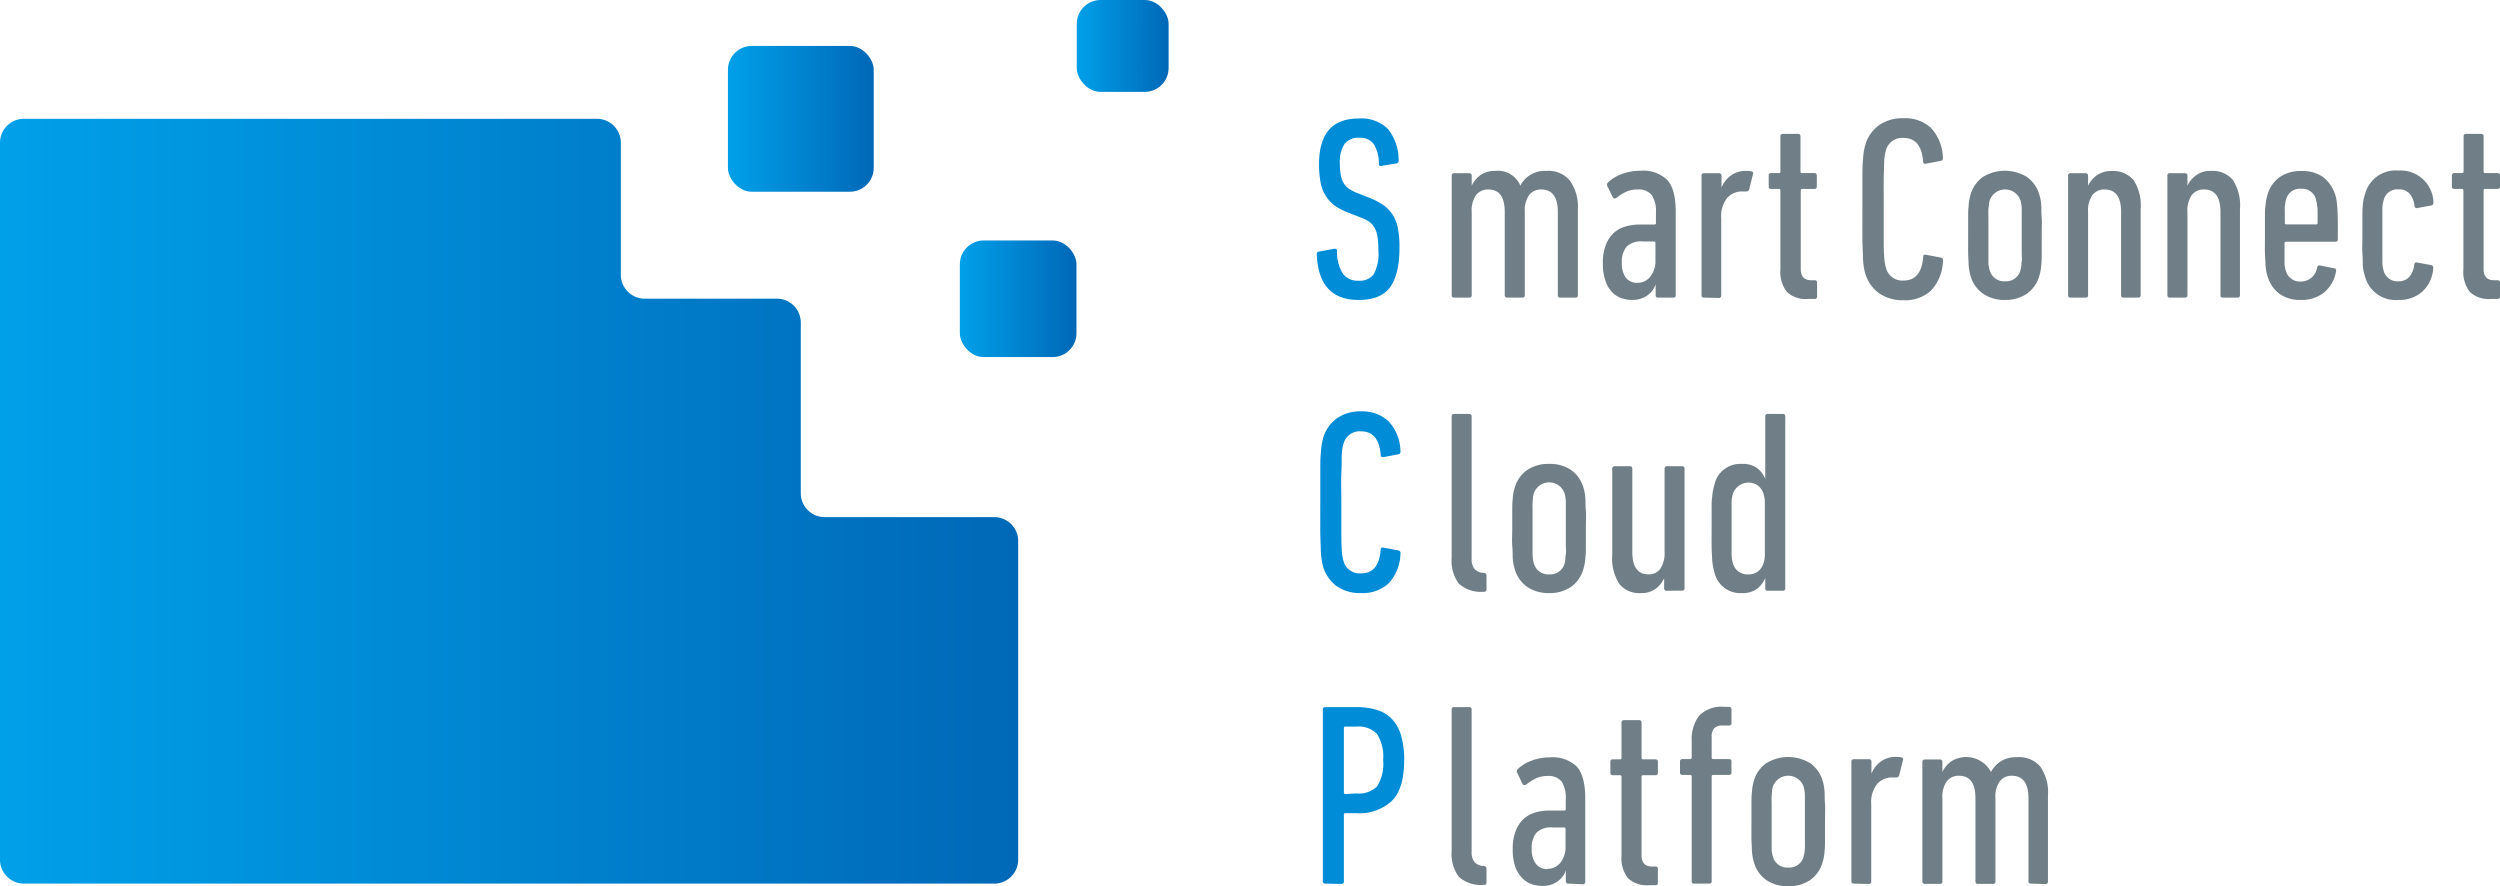 <svg xmlns="http://www.w3.org/2000/svg" xmlns:xlink="http://www.w3.org/1999/xlink" viewBox="0 0 356.49 126.37"><defs><style>.cls-1{fill:#008cd6;}.cls-2{fill:#707f87;}.cls-3{fill:url(#名称未設定グラデーション_5);}.cls-4{fill:url(#名称未設定グラデーション_5-2);}.cls-5{fill:url(#名称未設定グラデーション_5-3);}.cls-6{fill:url(#名称未設定グラデーション_5-4);}</style><linearGradient id="名称未設定グラデーション_5" y1="71.48" x2="145.19" y2="71.48" gradientUnits="userSpaceOnUse"><stop offset="0" stop-color="#00a0e9"/><stop offset="1" stop-color="#0068b7"/></linearGradient><linearGradient id="名称未設定グラデーション_5-2" x1="136.87" y1="42.6" x2="153.5" y2="42.6" xlink:href="#名称未設定グラデーション_5"/><linearGradient id="名称未設定グラデーション_5-3" x1="103.8" y1="16.94" x2="124.59" y2="16.94" xlink:href="#名称未設定グラデーション_5"/><linearGradient id="名称未設定グラデーション_5-4" x1="153.54" y1="6.55" x2="166.63" y2="6.55" xlink:href="#名称未設定グラデーション_5"/></defs><g id="レイヤー_2" data-name="レイヤー 2"><g id="レイヤー_1-2" data-name="レイヤー 1"><path class="cls-1" d="M199.56,35.32q0,3.82-1.34,5.64t-4.52,1.81q-5.67,0-5.93-6.48c0-.25.09-.39.29-.41l2.19-.41c.27,0,.41.06.41.33a5.78,5.78,0,0,0,.87,3.29,2.67,2.67,0,0,0,2.21.94,2.54,2.54,0,0,0,2.13-.89,6.11,6.11,0,0,0,.68-3.45,12.51,12.51,0,0,0-.11-1.85,3.73,3.73,0,0,0-.41-1.32,2.86,2.86,0,0,0-.79-.91A6.21,6.21,0,0,0,194,31l-1.53-.6a9.16,9.16,0,0,1-2.15-1.09A5.14,5.14,0,0,1,189,27.85a5.31,5.31,0,0,1-.7-1.89,13.64,13.64,0,0,1-.21-2.54q0-6.53,5.64-6.52a5.35,5.35,0,0,1,4.21,1.52,7.1,7.1,0,0,1,1.5,4.48c0,.25-.11.39-.34.41l-2.07.33a.29.29,0,0,1-.3,0,.38.38,0,0,1-.11-.28,5.23,5.23,0,0,0-.72-2.8,2.4,2.4,0,0,0-2.1-.91,2.43,2.43,0,0,0-2.07.87,4.61,4.61,0,0,0-.67,2.8,8.76,8.76,0,0,0,.13,1.65,3.44,3.44,0,0,0,.43,1.17,2.54,2.54,0,0,0,.79.81,5.87,5.87,0,0,0,1.28.63l1.52.6a9.86,9.86,0,0,1,2.06,1.07,4.83,4.83,0,0,1,1.35,1.43,5.59,5.59,0,0,1,.74,2A14,14,0,0,1,199.56,35.32Z"/><path class="cls-2" d="M222.51,42.44a.32.32,0,0,1-.37-.37V30.24c0-2.15-.8-3.22-2.38-3.22a2.08,2.08,0,0,0-1.7.78,3.73,3.73,0,0,0-.63,2.37v11.9a.33.33,0,0,1-.37.37h-2.12a.33.33,0,0,1-.37-.37V30.24c0-2.15-.78-3.22-2.33-3.22a2.13,2.13,0,0,0-1.75.78,3.85,3.85,0,0,0-.63,2.44V42.07a.32.32,0,0,1-.37.37h-2.11a.32.32,0,0,1-.37-.37v-17a.33.33,0,0,1,.37-.37h2.11a.33.33,0,0,1,.37.37v1.41h0a3.88,3.88,0,0,1,1.24-1.5,3.51,3.51,0,0,1,2.13-.61,3.43,3.43,0,0,1,3.56,2.11h0a3.91,3.91,0,0,1,3.71-2.11,4,4,0,0,1,3.32,1.33A6.42,6.42,0,0,1,225,29.8V42.07a.32.32,0,0,1-.37.37Z"/><path class="cls-2" d="M236.46,42.44a.32.32,0,0,1-.37-.37V40.55h0a3.21,3.21,0,0,1-1.26,1.63,3.63,3.63,0,0,1-2.08.59,4.82,4.82,0,0,1-1.54-.25,3.55,3.55,0,0,1-1.35-.88,4.27,4.27,0,0,1-.94-1.63,7.55,7.55,0,0,1-.36-2.5,7.08,7.08,0,0,1,.41-2.54,4.63,4.63,0,0,1,1.1-1.71,4.08,4.08,0,0,1,1.65-.94,6.91,6.91,0,0,1,2.07-.3h2.12a.2.2,0,0,0,.22-.22V30.37a4.29,4.29,0,0,0-.6-2.56,2.37,2.37,0,0,0-2-.79,3.87,3.87,0,0,0-1.66.33,6.57,6.57,0,0,0-1.34.85c-.27.18-.47.13-.59-.14l-.71-1.46a.47.47,0,0,1,.08-.6,5.7,5.7,0,0,1,2-1.2,7.28,7.28,0,0,1,2.6-.45,4.91,4.91,0,0,1,3.85,1.33c.8.89,1.19,2.4,1.19,4.53V42.07a.32.32,0,0,1-.37.37Zm-3-2.11a2.3,2.3,0,0,0,1.87-.89,3.56,3.56,0,0,0,.73-2.34V34.65a.2.2,0,0,0-.22-.22H234.2a2.93,2.93,0,0,0-2.27.76,3.36,3.36,0,0,0-.66,2.25,3.44,3.44,0,0,0,.57,2.16A2,2,0,0,0,233.49,40.33Z"/><path class="cls-2" d="M243,42.44a.32.32,0,0,1-.37-.37v-17a.33.33,0,0,1,.37-.37h2.11a.33.33,0,0,1,.37.37v1.67h0a4.09,4.09,0,0,1,1.31-1.7,3.56,3.56,0,0,1,2.25-.67,2.91,2.91,0,0,1,.7.07.27.27,0,0,1,.22.41l-.52,2.11a.43.43,0,0,1-.44.34h-.56a2.83,2.83,0,0,0-2.15.92,4.19,4.19,0,0,0-.85,2.9v11a.32.32,0,0,1-.37.37Z"/><path class="cls-2" d="M257.81,42.63a3.87,3.87,0,0,1-3-1,4.61,4.61,0,0,1-.93-3.24V27.17c0-.15-.07-.23-.22-.23h-1.08a.32.32,0,0,1-.37-.37V25.05a.33.33,0,0,1,.37-.37h1.08a.19.19,0,0,0,.22-.22v-5a.33.33,0,0,1,.37-.37h2.11a.34.34,0,0,1,.38.37v5a.19.19,0,0,0,.22.22h1.74a.33.33,0,0,1,.37.37v1.52a.32.32,0,0,1-.37.37H257c-.15,0-.22.08-.22.23V38.4c0,1,.49,1.56,1.48,1.56h.48a.32.32,0,0,1,.37.36v1.94a.33.33,0,0,1-.37.37Z"/><path class="cls-2" d="M266,39.07c-.08-.25-.14-.54-.21-.87a12.2,12.2,0,0,1-.14-1.47c0-.64-.07-1.51-.08-2.59s0-2.53,0-4.3,0-3.22,0-4.31,0-2,.08-2.59a11.37,11.37,0,0,1,.14-1.45c.07-.32.13-.61.21-.89a5.33,5.33,0,0,1,1.93-2.74,5.83,5.83,0,0,1,3.48-1,5.44,5.44,0,0,1,3.93,1.37,6.5,6.5,0,0,1,1.71,4.26.37.37,0,0,1-.3.45l-2.11.4c-.28.05-.41-.05-.41-.29q-.25-3.37-2.78-3.38a2.38,2.38,0,0,0-2.52,1.75q-.07.25-.15.63a8.08,8.08,0,0,0-.11,1.22c0,.57-.05,1.37-.06,2.39s0,2.41,0,4.14,0,3.13,0,4.15,0,1.8.06,2.37a8.08,8.08,0,0,0,.11,1.22q.07.38.15.63A2.38,2.38,0,0,0,271.46,40q2.52,0,2.78-3.38c0-.24.13-.34.41-.29l2.11.4a.37.37,0,0,1,.3.45,6.5,6.5,0,0,1-1.71,4.26,5.44,5.44,0,0,1-3.93,1.37,5.83,5.83,0,0,1-3.48-1A5.33,5.33,0,0,1,266,39.07Z"/><path class="cls-2" d="M285.92,42.77a5.36,5.36,0,0,1-3.12-.87A4.64,4.64,0,0,1,281,39.36c-.07-.24-.13-.5-.18-.76a7.22,7.22,0,0,1-.11-1c0-.4-.05-.93-.06-1.57s0-1.47,0-2.49,0-1.84,0-2.48,0-1.17.06-1.58a7.41,7.41,0,0,1,.11-1c.05-.26.11-.51.18-.76a4.64,4.64,0,0,1,1.78-2.5,6,6,0,0,1,6.23,0,4.64,4.64,0,0,1,1.78,2.5,6.49,6.49,0,0,1,.19.76,9.49,9.49,0,0,1,.11,1c0,.41,0,.94.05,1.58s0,1.47,0,2.48,0,1.84,0,2.49,0,1.17-.05,1.57a9.19,9.19,0,0,1-.11,1,6,6,0,0,1-.19.76A4.64,4.64,0,0,1,289,41.9,5.35,5.35,0,0,1,285.92,42.77Zm0-2.66a2.11,2.11,0,0,0,2.19-1.56c0-.15.08-.32.11-.5s0-.45.07-.78,0-.8,0-1.39V31.23c0-.58,0-1,0-1.38s-.05-.59-.07-.77a5,5,0,0,0-.11-.51,2.32,2.32,0,0,0-4.38,0,2.4,2.4,0,0,0-.11.51c0,.18-.05.44-.08.77s0,.8,0,1.38v4.65c0,.59,0,1.06,0,1.39s0,.59.08.78a2.45,2.45,0,0,0,.11.5A2.11,2.11,0,0,0,285.92,40.11Z"/><path class="cls-2" d="M302.83,42.44a.32.32,0,0,1-.37-.37V30.24c0-2.15-.78-3.22-2.34-3.22a2.11,2.11,0,0,0-1.74.78,3.85,3.85,0,0,0-.63,2.44V42.07a.32.32,0,0,1-.37.37h-2.11a.32.32,0,0,1-.37-.37v-17a.33.33,0,0,1,.37-.37h2.11a.33.33,0,0,1,.37.37v1.41h0A3.88,3.88,0,0,1,299,25a3.51,3.51,0,0,1,2.13-.61,3.76,3.76,0,0,1,3.12,1.31,6.7,6.7,0,0,1,1,4.14V42.07a.33.33,0,0,1-.37.37Z"/><path class="cls-2" d="M317,42.44a.32.32,0,0,1-.37-.37V30.24c0-2.15-.78-3.22-2.34-3.22a2.11,2.11,0,0,0-1.74.78,3.85,3.85,0,0,0-.63,2.44V42.07a.33.33,0,0,1-.37.37h-2.12a.33.33,0,0,1-.37-.37v-17a.33.33,0,0,1,.37-.37h2.12a.33.33,0,0,1,.37.37v1.41h0a3.91,3.91,0,0,1,1.25-1.5,3.47,3.47,0,0,1,2.13-.61,3.74,3.74,0,0,1,3.11,1.31,6.7,6.7,0,0,1,1,4.14V42.07a.32.32,0,0,1-.37.37Z"/><path class="cls-2" d="M328.07,42.77a5.06,5.06,0,0,1-3-.85,4.72,4.72,0,0,1-1.71-2.48,5,5,0,0,1-.18-.67,8.15,8.15,0,0,1-.13-1c0-.43-.06-1-.08-1.65s0-1.52,0-2.56,0-1.88,0-2.54,0-1.2.08-1.63a8.15,8.15,0,0,1,.13-1,7.15,7.15,0,0,1,.18-.7,4.67,4.67,0,0,1,1.73-2.45,5.2,5.2,0,0,1,3.09-.85,5.15,5.15,0,0,1,3.08.85,5.32,5.32,0,0,1,1.89,3.13c.05.26.09.63.13,1.1s.06,1.07.08,1.8,0,1.67,0,2.83a.32.32,0,0,1-.37.37h-7a.2.2,0,0,0-.22.22c0,.72,0,1.31,0,1.77s0,.82,0,1.09.05.49.08.65a1.8,1.8,0,0,0,.11.43,2.07,2.07,0,0,0,2.08,1.52,2.35,2.35,0,0,0,2.37-2,.35.35,0,0,1,.44-.29l2,.4c.22,0,.31.18.26.45a5,5,0,0,1-1.71,3A5.13,5.13,0,0,1,328.07,42.77ZM330.26,32a.2.2,0,0,0,.22-.22c0-.57,0-1,0-1.43s0-.7-.06-.94a3.5,3.5,0,0,0-.09-.6,3.7,3.7,0,0,1-.09-.4,2,2,0,0,0-2.08-1.49A2,2,0,0,0,326,28.43a1.68,1.68,0,0,0-.11.4c0,.15-.05.35-.08.6s0,.56,0,.94,0,.86,0,1.43A.19.19,0,0,0,326,32Z"/><path class="cls-2" d="M342,42.77a4.49,4.49,0,0,1-4.74-3.3c-.08-.24-.15-.5-.21-.75a7,7,0,0,1-.13-1c0-.4,0-.94-.05-1.59s0-1.51,0-2.58,0-1.92,0-2.57,0-1.19.05-1.6a5.71,5.71,0,0,1,.13-1c.06-.24.13-.49.21-.76a4.5,4.5,0,0,1,4.74-3.3,4.68,4.68,0,0,1,5,4.56.38.38,0,0,1-.26.41l-2,.37q-.37.11-.45-.3a3.11,3.11,0,0,0-.76-1.82A2.06,2.06,0,0,0,342,27a2,2,0,0,0-2.07,1.44c-.05.18-.1.35-.13.52a4.35,4.35,0,0,0-.08.78c0,.35,0,.82,0,1.41V36c0,.6,0,1.07,0,1.41a4.14,4.14,0,0,0,.08.78,4.94,4.94,0,0,0,.13.52A2,2,0,0,0,342,40.11a2.06,2.06,0,0,0,1.5-.56,3.11,3.11,0,0,0,.76-1.82c.05-.27.2-.37.45-.29l2,.37a.37.37,0,0,1,.26.4,4.94,4.94,0,0,1-1.52,3.34A4.89,4.89,0,0,1,342,42.77Z"/><path class="cls-2" d="M355.19,42.63a3.91,3.91,0,0,1-3-1,4.66,4.66,0,0,1-.92-3.24V27.17a.2.2,0,0,0-.22-.23H350a.32.32,0,0,1-.37-.37V25.05a.33.33,0,0,1,.37-.37h1.08a.2.2,0,0,0,.22-.22v-5a.33.33,0,0,1,.37-.37h2.11a.33.33,0,0,1,.37.37v5a.2.2,0,0,0,.22.22h1.75a.33.33,0,0,1,.37.37v1.52a.33.33,0,0,1-.37.37h-1.75a.2.2,0,0,0-.22.23V38.4c0,1,.5,1.56,1.49,1.56h.48a.33.33,0,0,1,.37.36v1.94a.33.33,0,0,1-.37.37Z"/><path class="cls-1" d="M188.69,80.87c-.07-.25-.14-.54-.2-.87a14.14,14.14,0,0,1-.15-1.47c0-.64-.06-1.51-.07-2.59s0-2.53,0-4.31,0-3.21,0-4.3,0-2,.07-2.59a13.07,13.07,0,0,1,.15-1.45c.06-.32.13-.61.2-.89a5.39,5.39,0,0,1,1.93-2.74,5.84,5.84,0,0,1,3.49-1A5.47,5.47,0,0,1,198,60.07a6.45,6.45,0,0,1,1.7,4.26.36.36,0,0,1-.29.45l-2.12.4c-.27,0-.41-.05-.41-.29q-.25-3.37-2.78-3.38a2.38,2.38,0,0,0-2.52,1.75q-.08.26-.15.63a9.7,9.7,0,0,0-.11,1.22c0,.57,0,1.37-.05,2.39s0,2.41,0,4.13,0,3.14,0,4.16,0,1.8.05,2.37a9.7,9.7,0,0,0,.11,1.22q.08.38.15.63a2.38,2.38,0,0,0,2.52,1.75q2.52,0,2.78-3.38c0-.24.14-.34.41-.29l2.12.4a.36.36,0,0,1,.29.45A6.45,6.45,0,0,1,198,83.2a5.47,5.47,0,0,1-3.93,1.37,5.84,5.84,0,0,1-3.49-1A5.39,5.39,0,0,1,188.69,80.87Z"/><path class="cls-2" d="M211.42,84.39A4.63,4.63,0,0,1,208,83.2a5.52,5.52,0,0,1-1-3.67V59.4a.32.32,0,0,1,.37-.37h2.11a.32.32,0,0,1,.37.37V79.64a2.31,2.31,0,0,0,.36,1.43,1.81,1.81,0,0,0,1.2.61l.19,0a.4.4,0,0,1,.37.41v1.93a.33.33,0,0,1-.37.37Z"/><path class="cls-2" d="M220.91,84.57a5.38,5.38,0,0,1-3.12-.87A4.57,4.57,0,0,1,216,81.16a6,6,0,0,1-.19-.76,7.22,7.22,0,0,1-.11-1c0-.41,0-.93-.06-1.57s0-1.47,0-2.49,0-1.84,0-2.48,0-1.17.06-1.58a7.41,7.41,0,0,1,.11-1,6.49,6.49,0,0,1,.19-.76,4.58,4.58,0,0,1,1.77-2.5,5.38,5.38,0,0,1,3.12-.87A5.33,5.33,0,0,1,224,67a4.59,4.59,0,0,1,1.78,2.5,6.49,6.49,0,0,1,.19.76,9.49,9.49,0,0,1,.11,1c0,.41,0,.94.06,1.58s0,1.47,0,2.48,0,1.84,0,2.49,0,1.16-.06,1.57a9.19,9.19,0,0,1-.11,1,6,6,0,0,1-.19.76A4.59,4.59,0,0,1,224,83.7,5.33,5.33,0,0,1,220.91,84.57Zm0-2.67a2.1,2.1,0,0,0,2.19-1.55,3.36,3.36,0,0,0,.11-.5c0-.19,0-.45.07-.78s0-.8,0-1.39V73c0-.58,0-1,0-1.38s-.05-.59-.07-.77a3.24,3.24,0,0,0-.11-.51,2.32,2.32,0,0,0-4.38,0,3.24,3.24,0,0,0-.11.51c0,.18-.05.44-.07.77s0,.8,0,1.38v4.65c0,.59,0,1.06,0,1.39s.05.59.07.78a3.36,3.36,0,0,0,.11.5A2.1,2.1,0,0,0,220.91,81.9Z"/><path class="cls-2" d="M237.67,84.24a.32.32,0,0,1-.37-.37V82.46h0a3.89,3.89,0,0,1-1.21,1.5,3.39,3.39,0,0,1-2.13.61,3.62,3.62,0,0,1-3.06-1.31,6.84,6.84,0,0,1-1-4.17V66.85a.34.34,0,0,1,.38-.37h2.11a.33.33,0,0,1,.37.37V78.68c0,2.15.77,3.22,2.3,3.22a2,2,0,0,0,1.69-.79,4,4,0,0,0,.61-2.43V66.85a.33.33,0,0,1,.37-.37h2.11a.33.33,0,0,1,.37.37v17a.32.32,0,0,1-.37.37Z"/><path class="cls-2" d="M252.09,84.24a.32.32,0,0,1-.37-.37V82.42h0a3.71,3.71,0,0,1-1.15,1.52,3.45,3.45,0,0,1-2.22.63,3.75,3.75,0,0,1-3.86-2.89c-.07-.24-.14-.51-.2-.79a9.93,9.93,0,0,1-.15-1.12c0-.45-.06-1-.07-1.74s0-1.6,0-2.69,0-2,0-2.69,0-1.27.07-1.72a9.59,9.59,0,0,1,.15-1.09c.06-.29.13-.55.2-.8a3.75,3.75,0,0,1,3.86-2.89,3.51,3.51,0,0,1,2.22.61,3.58,3.58,0,0,1,1.15,1.54h0V59.4a.32.32,0,0,1,.37-.37h2.11a.32.32,0,0,1,.37.37V83.87a.32.32,0,0,1-.37.37Zm-2.78-2.34a2.18,2.18,0,0,0,1.35-.4,2.37,2.37,0,0,0,.8-1.15,5.16,5.16,0,0,0,.13-.5,4.75,4.75,0,0,0,.07-.78c0-.33,0-.8,0-1.39s0-1.37,0-2.34,0-1.73,0-2.31,0-1,0-1.38a4.5,4.5,0,0,0-.07-.77,4.71,4.71,0,0,0-.13-.51,2.34,2.34,0,0,0-.8-1.14,2.35,2.35,0,0,0-3.54,1.14,4.71,4.71,0,0,0-.13.51,5.83,5.83,0,0,0-.07.77c0,.34,0,.8,0,1.38s0,1.35,0,2.31,0,1.75,0,2.34,0,1.06,0,1.39a6.2,6.2,0,0,0,.07.78,5.16,5.16,0,0,0,.13.5A2.1,2.1,0,0,0,249.31,81.9Z"/><path class="cls-1" d="M189,126a.32.32,0,0,1-.37-.37V101.2a.32.32,0,0,1,.37-.37h4.41a9.83,9.83,0,0,1,2.95.41,5,5,0,0,1,2.13,1.29,5.88,5.88,0,0,1,1.3,2.34,12.33,12.33,0,0,1,.44,3.52q0,4.08-1.76,5.82a6.85,6.85,0,0,1-5.06,1.75h-1.56a.19.19,0,0,0-.22.22v9.49a.32.32,0,0,1-.37.37Zm4.41-12.86a3.68,3.68,0,0,0,2.95-1,6,6,0,0,0,.87-3.75,6,6,0,0,0-.87-3.72,3.62,3.62,0,0,0-2.95-1.06h-1.56a.19.19,0,0,0-.22.22V113c0,.15.07.23.22.23Z"/><path class="cls-2" d="M211.42,126.19A4.63,4.63,0,0,1,208,125a5.52,5.52,0,0,1-1-3.67V101.2a.32.32,0,0,1,.37-.37h2.11a.32.32,0,0,1,.37.37v20.24a2.31,2.31,0,0,0,.36,1.43,1.81,1.81,0,0,0,1.2.61l.19,0a.4.4,0,0,1,.37.41v1.93a.33.33,0,0,1-.37.37Z"/><path class="cls-2" d="M223.65,126a.33.33,0,0,1-.37-.37v-1.52h0a3.11,3.11,0,0,1-1.26,1.63,3.59,3.59,0,0,1-2.07.59,4.82,4.82,0,0,1-1.54-.25,3.4,3.4,0,0,1-1.35-.88,4.28,4.28,0,0,1-1-1.63,7.57,7.57,0,0,1-.35-2.5,6.87,6.87,0,0,1,.41-2.54,4.62,4.62,0,0,1,1.09-1.71,4.21,4.21,0,0,1,1.65-.94,6.92,6.92,0,0,1,2.08-.3h2.11a.19.19,0,0,0,.22-.22V114a4.37,4.37,0,0,0-.59-2.56,2.39,2.39,0,0,0-2-.79A3.92,3.92,0,0,0,219,111a6.51,6.51,0,0,0-1.33.85c-.28.18-.47.13-.6-.14l-.7-1.46a.46.46,0,0,1,.07-.6,5.75,5.75,0,0,1,2-1.2A7.23,7.23,0,0,1,221,108a4.93,4.93,0,0,1,3.86,1.33c.79.89,1.19,2.4,1.19,4.53v11.86a.33.33,0,0,1-.38.37Zm-3-2.11a2.31,2.31,0,0,0,1.87-.89,3.59,3.59,0,0,0,.72-2.34v-2.44c0-.15-.07-.23-.22-.23h-1.67a2.9,2.9,0,0,0-2.26.76,3.31,3.31,0,0,0-.67,2.25,3.37,3.37,0,0,0,.58,2.16A2,2,0,0,0,220.69,123.93Z"/><path class="cls-2" d="M235.15,126.23a3.91,3.91,0,0,1-3-1,4.61,4.61,0,0,1-.93-3.24V110.77c0-.15-.07-.23-.22-.23H230a.33.33,0,0,1-.37-.37v-1.52a.33.33,0,0,1,.37-.37H231a.19.19,0,0,0,.22-.22v-5a.33.33,0,0,1,.37-.37h2.12a.33.33,0,0,1,.37.37v5a.19.19,0,0,0,.22.22h1.74a.33.33,0,0,1,.37.37v1.52a.32.32,0,0,1-.37.37h-1.74c-.15,0-.22.08-.22.23V122c0,1,.49,1.56,1.48,1.56h.48a.32.32,0,0,1,.37.36v1.94a.33.33,0,0,1-.37.37Z"/><path class="cls-2" d="M241.6,126a.32.32,0,0,1-.37-.37v-14.9a.21.21,0,0,0-.23-.23h-1.07a.32.32,0,0,1-.37-.37v-1.52a.33.33,0,0,1,.37-.37H241c.15,0,.23-.07.23-.22v-2.34a5.55,5.55,0,0,1,1.05-3.61,4.43,4.43,0,0,1,3.58-1.28h.67a.33.33,0,0,1,.37.37v1.93a.33.33,0,0,1-.37.37h-.86a1.68,1.68,0,0,0-1.22.37,1.83,1.83,0,0,0-.37,1.31v2.88a.2.2,0,0,0,.22.22h2.23a.33.33,0,0,1,.37.37v1.52a.33.33,0,0,1-.37.37H244.3a.2.2,0,0,0-.22.23v14.9a.32.32,0,0,1-.37.37Z"/><path class="cls-2" d="M255,126.37a5.36,5.36,0,0,1-3.12-.87,4.64,4.64,0,0,1-1.78-2.54c-.07-.24-.13-.5-.18-.76a7.22,7.22,0,0,1-.11-1c0-.4-.05-.93-.06-1.57s0-1.47,0-2.49,0-1.84,0-2.48,0-1.17.06-1.58a7.41,7.41,0,0,1,.11-1c.05-.26.11-.51.18-.76a4.64,4.64,0,0,1,1.78-2.5,6,6,0,0,1,6.23,0,4.59,4.59,0,0,1,1.78,2.5,6.49,6.49,0,0,1,.19.76,9.49,9.49,0,0,1,.11,1c0,.41,0,.94.05,1.58s0,1.47,0,2.48,0,1.84,0,2.49,0,1.17-.05,1.57a9.19,9.19,0,0,1-.11,1,6,6,0,0,1-.19.76,4.59,4.59,0,0,1-1.78,2.54A5.35,5.35,0,0,1,255,126.37Zm0-2.66a2.11,2.11,0,0,0,2.19-1.56c0-.15.08-.32.11-.5s.05-.45.07-.78,0-.8,0-1.39v-4.65c0-.58,0-1,0-1.38s-.05-.59-.07-.77a5,5,0,0,0-.11-.51,2.32,2.32,0,0,0-4.38,0,2.4,2.4,0,0,0-.11.51c0,.18-.05.44-.07.77s0,.8,0,1.38v4.65c0,.59,0,1.06,0,1.39s0,.59.07.78a2.45,2.45,0,0,0,.11.5A2.11,2.11,0,0,0,255,123.71Z"/><path class="cls-2" d="M264.37,126a.33.33,0,0,1-.37-.37v-17a.33.33,0,0,1,.37-.37h2.12a.33.33,0,0,1,.37.37v1.67h0a4.19,4.19,0,0,1,1.32-1.7,3.55,3.55,0,0,1,2.24-.67,2.94,2.94,0,0,1,.71.07.27.27,0,0,1,.22.41l-.52,2.11a.43.43,0,0,1-.44.34h-.56a2.83,2.83,0,0,0-2.15.92,4.19,4.19,0,0,0-.85,2.9v11a.33.33,0,0,1-.37.37Z"/><path class="cls-2" d="M289.62,126a.32.32,0,0,1-.37-.37V113.84c0-2.15-.79-3.22-2.37-3.22a2.08,2.08,0,0,0-1.71.78,3.73,3.73,0,0,0-.63,2.37v11.9a.32.32,0,0,1-.37.37h-2.11a.32.32,0,0,1-.37-.37V113.84c0-2.15-.78-3.22-2.34-3.22a2.11,2.11,0,0,0-1.74.78,3.85,3.85,0,0,0-.63,2.44v11.83a.33.33,0,0,1-.37.37H274.5a.33.33,0,0,1-.38-.37v-17a.34.34,0,0,1,.38-.37h2.11a.33.33,0,0,1,.37.37v1.41h0a3.8,3.8,0,0,1,1.24-1.5,4,4,0,0,1,5.69,1.5h0a4.12,4.12,0,0,1,1.42-1.54,4.24,4.24,0,0,1,2.28-.57,4,4,0,0,1,3.32,1.33,6.42,6.42,0,0,1,1.1,4.12v12.27a.33.33,0,0,1-.37.37Z"/><path class="cls-3" d="M114.19,46a3.41,3.41,0,0,0-3.4-3.41H91.93a3.41,3.41,0,0,1-3.4-3.4V20.34a3.41,3.41,0,0,0-3.4-3.4H3.4A3.41,3.41,0,0,0,0,20.34V122.62A3.42,3.42,0,0,0,3.4,126H141.79a3.42,3.42,0,0,0,3.4-3.41V77.14a3.41,3.41,0,0,0-3.4-3.4h-24.2a3.41,3.41,0,0,1-3.4-3.4Z"/><rect class="cls-4" x="136.87" y="34.29" width="16.63" height="16.63" rx="3.4"/><rect class="cls-5" x="103.8" y="6.55" width="20.79" height="20.79" rx="3.4"/><rect class="cls-6" x="153.54" width="13.1" height="13.1" rx="3.4"/></g></g></svg>
